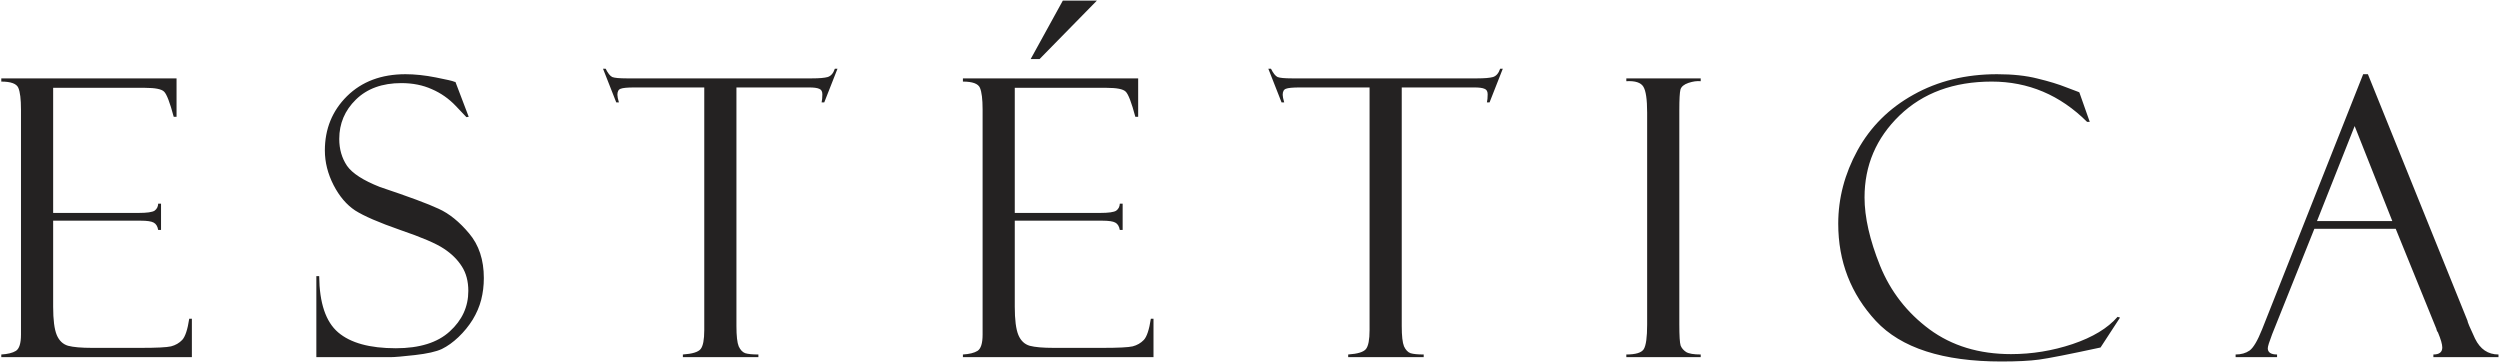 <?xml version="1.0" encoding="UTF-8"?> <svg xmlns="http://www.w3.org/2000/svg" width="903" height="131" viewBox="0 0 903 131" fill="none"> <path d="M0.469 29.469V28.307H63.77V42.184H62.744C61.377 37.034 60.215 34.003 59.258 33.092C58.346 32.18 56.068 31.725 52.422 31.725H19.199V76.91H50.029C53.083 76.91 55.02 76.637 55.84 76.09C56.66 75.497 57.093 74.654 57.139 73.561H58.164V83.062H57.139C56.911 81.741 56.364 80.852 55.498 80.397C54.678 79.941 53.128 79.713 50.85 79.713H19.199V110.816C19.199 115.51 19.632 118.906 20.498 121.002C21.364 123.053 22.731 124.352 24.6 124.898C26.514 125.4 29.385 125.65 33.213 125.65H50.986C56.637 125.65 60.238 125.468 61.787 125.104C63.382 124.693 64.727 123.919 65.82 122.779C66.914 121.594 67.757 119.042 68.35 115.123H69.307V129H0.469V128.043C2.793 127.906 4.548 127.473 5.732 126.744C6.963 125.969 7.578 124.01 7.578 120.865V39.518C7.578 35.826 7.259 33.228 6.621 31.725C5.983 30.221 3.932 29.469 0.469 29.469ZM164.509 29.605L169.295 42.184L168.474 42.32C168.474 42.275 167.198 40.93 164.646 38.287C162.14 35.644 159.246 33.616 155.964 32.203C152.729 30.745 149.06 30.016 144.959 30.016C138.077 30.016 132.608 31.998 128.552 35.963C124.542 39.882 122.537 44.622 122.537 50.182C122.537 53.873 123.471 57.109 125.339 59.889C127.254 62.623 131.218 65.175 137.234 67.545C147.579 71.008 154.643 73.629 158.425 75.406C162.254 77.138 165.922 80.1 169.431 84.293C172.986 88.486 174.763 93.863 174.763 100.426C174.763 103.16 174.444 105.781 173.806 108.287C173.168 110.748 172.143 113.141 170.73 115.465C169.317 117.743 167.608 119.84 165.603 121.754C163.643 123.622 161.638 125.058 159.588 126.061C157.537 127.018 154.301 127.747 149.88 128.248C145.46 128.749 142.543 129 141.13 129H114.265V99.742H115.291C115.382 109.449 117.66 116.217 122.127 120.045C126.593 123.873 133.543 125.787 142.976 125.787C151.544 125.787 158.038 123.759 162.459 119.703C166.925 115.647 169.158 110.771 169.158 105.074C169.158 101.611 168.383 98.671 166.834 96.256C165.284 93.795 163.119 91.653 160.339 89.83C157.56 87.962 152.296 85.706 144.548 83.062C136.847 80.374 131.423 78.027 128.279 76.022C125.18 73.971 122.582 70.917 120.486 66.861C118.39 62.76 117.341 58.59 117.341 54.352C117.341 46.559 120.007 40.019 125.339 34.732C130.717 29.446 137.758 26.803 146.463 26.803C149.835 26.803 153.481 27.19 157.4 27.965C161.319 28.74 163.507 29.241 163.963 29.469C164.145 29.56 164.327 29.605 164.509 29.605ZM302.505 24.82L297.72 36.988H296.763C296.945 36.259 297.036 35.279 297.036 34.049C297.036 33.001 296.649 32.34 295.874 32.066C295.145 31.747 293.96 31.588 292.32 31.588H266.001V117.789C266.001 121.344 266.275 123.782 266.821 125.104C267.414 126.38 268.189 127.2 269.146 127.564C270.148 127.883 271.743 128.043 273.931 128.043V129H246.655V128.043C250.073 127.815 252.215 127.154 253.081 126.061C253.947 124.967 254.38 122.688 254.38 119.225V31.588H229.155C226.603 31.588 224.94 31.747 224.165 32.066C223.39 32.34 223.003 33.069 223.003 34.254C223.003 34.846 223.185 35.758 223.55 36.988H222.593L217.808 24.82H218.765C219.585 26.461 220.383 27.463 221.157 27.828C221.978 28.147 223.71 28.307 226.353 28.307H293.277C295.92 28.307 297.811 28.147 298.95 27.828C300.135 27.463 301.001 26.461 301.548 24.82H302.505ZM347.805 29.469V28.307H411.106V42.184H410.081C408.714 37.034 407.552 34.003 406.595 33.092C405.683 32.18 403.404 31.725 399.759 31.725H366.536V76.91H397.366C400.419 76.91 402.356 76.637 403.177 76.09C403.997 75.497 404.43 74.654 404.475 73.561H405.501V83.062H404.475C404.248 81.741 403.701 80.852 402.835 80.397C402.014 79.941 400.465 79.713 398.186 79.713H366.536V110.816C366.536 115.51 366.969 118.906 367.835 121.002C368.701 123.053 370.068 124.352 371.936 124.898C373.85 125.4 376.721 125.65 380.55 125.65H398.323C403.974 125.65 407.574 125.468 409.124 125.104C410.719 124.693 412.063 123.919 413.157 122.779C414.251 121.594 415.094 119.042 415.686 115.123H416.643V129H347.805V128.043C350.13 127.906 351.884 127.473 353.069 126.744C354.3 125.969 354.915 124.01 354.915 120.865V39.518C354.915 35.826 354.596 33.228 353.958 31.725C353.32 30.221 351.269 29.469 347.805 29.469ZM383.899 0.211H396.204L375.491 21.334H372.278L383.899 0.211ZM542.813 24.82L538.028 36.988H537.071C537.253 36.259 537.344 35.279 537.344 34.049C537.344 33.001 536.957 32.34 536.182 32.066C535.453 31.747 534.268 31.588 532.627 31.588H506.309V117.789C506.309 121.344 506.582 123.782 507.129 125.104C507.722 126.38 508.496 127.2 509.454 127.564C510.456 127.883 512.051 128.043 514.239 128.043V129H486.963V128.043C490.381 127.815 492.523 127.154 493.389 126.061C494.255 124.967 494.688 122.688 494.688 119.225V31.588H469.463C466.911 31.588 465.248 31.747 464.473 32.066C463.698 32.34 463.311 33.069 463.311 34.254C463.311 34.846 463.493 35.758 463.858 36.988H462.901L458.116 24.82H459.073C459.893 26.461 460.691 27.463 461.465 27.828C462.286 28.147 464.017 28.307 466.661 28.307H533.584C536.228 28.307 538.119 28.147 539.258 27.828C540.443 27.463 541.309 26.461 541.856 24.82H542.813ZM614.295 28.307V29.332C612.973 29.195 611.492 29.4 609.852 29.947C608.257 30.494 607.299 31.292 606.98 32.34C606.707 33.388 606.57 35.872 606.57 39.791V117.105C606.57 121.298 606.73 123.873 607.049 124.83C607.413 125.742 608.074 126.516 609.031 127.154C610.034 127.747 611.788 128.043 614.295 128.043V129H587.43V128.043C590.802 128.043 592.898 127.405 593.719 126.129C594.539 124.807 594.949 121.845 594.949 117.242V40.68C594.949 35.895 594.493 32.773 593.582 31.314C592.671 29.811 590.62 29.15 587.43 29.332V28.307H614.295ZM751.06 33.365L754.82 44.029H753.863C744.11 34.322 732.626 29.469 719.41 29.469C705.692 29.469 694.595 33.547 686.119 41.705C677.688 49.863 673.472 59.729 673.472 71.305C673.472 78.46 675.341 86.686 679.078 95.982C682.86 105.279 688.808 112.936 696.92 118.951C705.032 124.921 714.852 127.906 726.382 127.906C733.948 127.906 741.353 126.699 748.599 124.283C755.891 121.822 761.314 118.541 764.869 114.439L765.757 114.713L758.716 125.514C747.323 127.975 739.918 129.433 736.5 129.889C733.127 130.344 728.593 130.572 722.896 130.572C701.796 130.572 686.688 125.696 677.574 115.943C668.505 106.145 663.97 94.433 663.97 80.807C663.97 71.601 666.295 62.76 670.943 54.283C675.637 45.761 682.382 39.062 691.177 34.185C699.973 29.264 710.022 26.803 721.324 26.803C726.975 26.803 731.851 27.327 735.953 28.375C740.1 29.378 743.541 30.426 746.275 31.52L750.787 33.228C750.923 33.274 751.015 33.32 751.06 33.365ZM865.335 82.652H835.941L820.696 120.729C819.648 123.463 819.124 125.149 819.124 125.787C819.124 127.291 820.241 128.043 822.474 128.043V129H807.503V128.043C809.508 128.043 811.195 127.564 812.562 126.607C813.929 125.605 815.433 123.053 817.073 118.951L853.577 26.803H855.286L891.243 115.807C891.243 116.262 892.155 118.427 893.978 122.301C895.846 126.129 898.672 128.043 902.454 128.043V129H878.939V128.043C881.081 128.043 882.152 127.2 882.152 125.514C882.152 124.374 881.627 122.551 880.579 120.045C880.397 119.863 880.237 119.566 880.101 119.156C880.01 118.701 879.941 118.473 879.896 118.473L865.335 82.652ZM836.898 79.85H864.105L850.501 45.533L836.898 79.85Z" fill="#242222"></path> </svg> 
